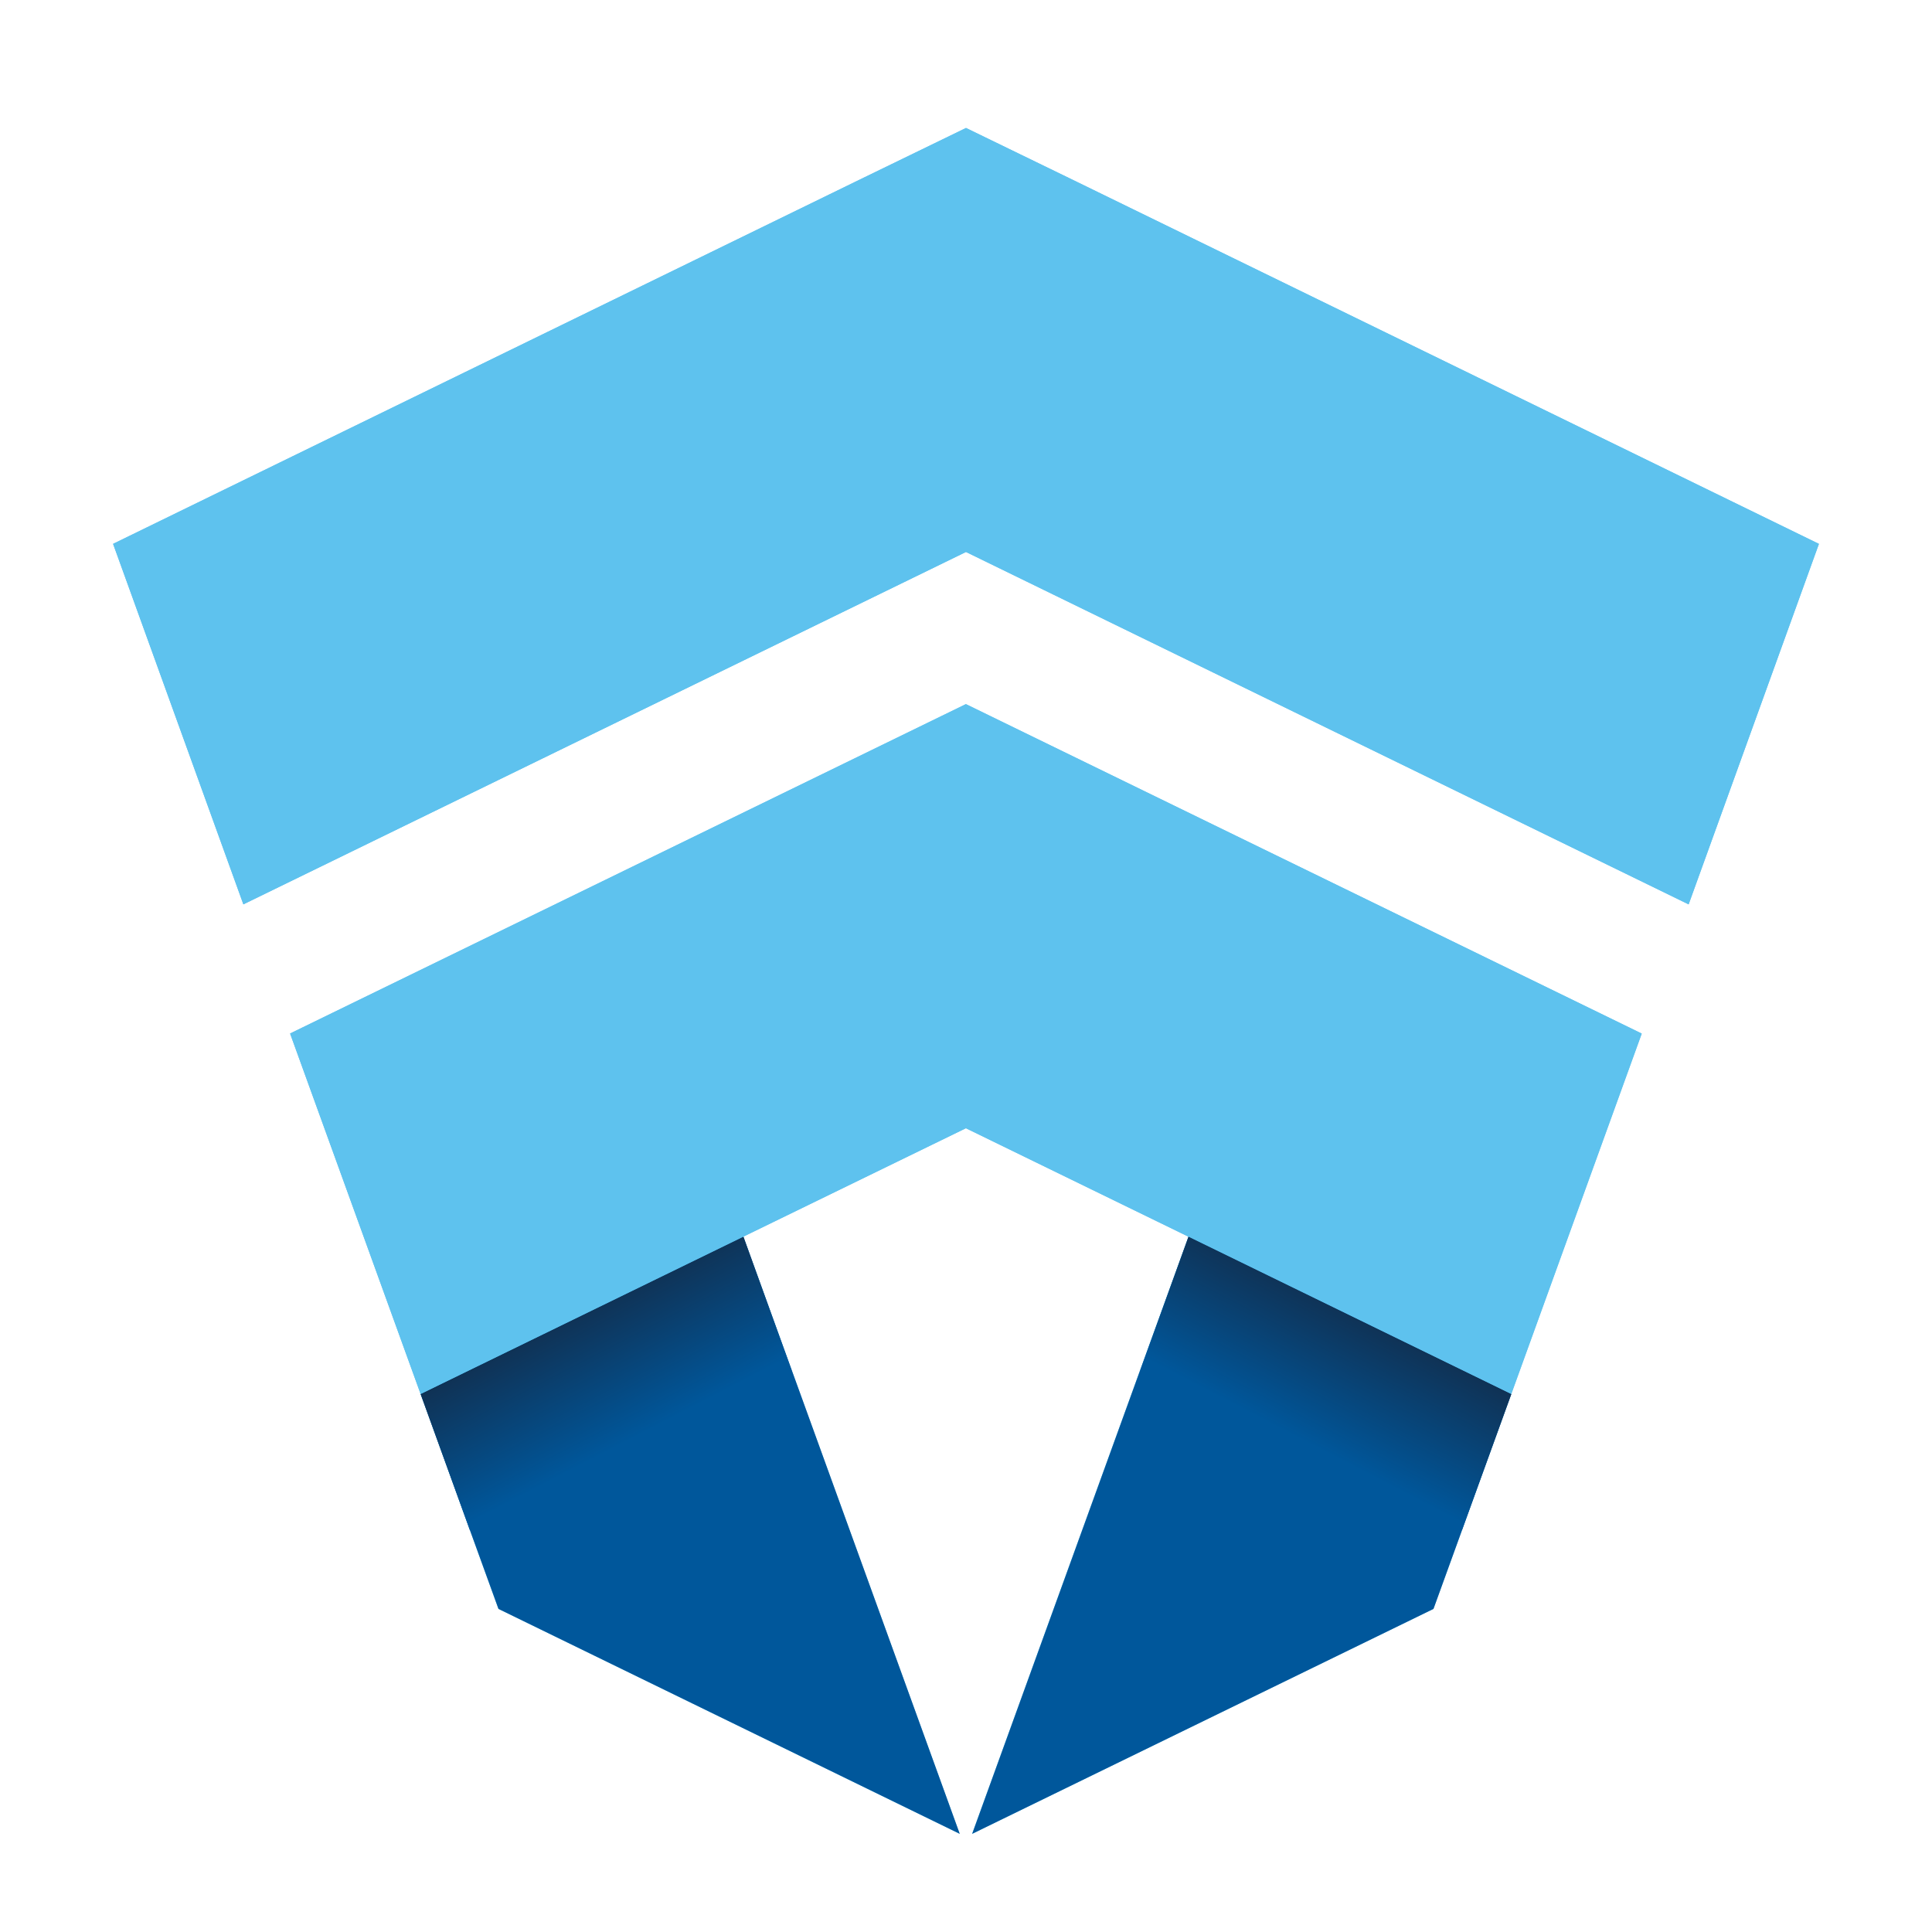 <svg width="34" height="34" viewBox="0 0 34 34" fill="none" xmlns="http://www.w3.org/2000/svg">
<g filter="url(#filter0_d_547_992)">
<path d="M17.109 31.772L25.226 27.814L25.728 26.428L26.595 24.033L20.915 21.262L17.107 31.772H17.109Z" fill="#5EC2EE"/>
<path d="M18.957 2.703L17 1.752L15.043 2.703L1.99 9.071L4.283 15.415L16.997 9.215H17.003L29.717 15.415L32.01 9.071L18.957 2.703Z" fill="#5EC2EE"/>
<path d="M5.105 17.688L7.402 24.032L8.269 26.428L8.771 27.814L16.888 31.772L13.08 21.262L16.997 19.355L26.594 24.032L28.89 17.688L16.997 11.891L5.105 17.688Z" fill="#5EC2EE"/>
<path d="M17.109 31.772L20.917 21.262L26.597 24.033L25.227 27.814L17.109 31.772Z" fill="#00579B"/>
<path d="M26.597 24.033L20.917 21.262L20.068 23.618L25.728 26.427L26.597 24.031V24.033Z" fill="url(#paint0_linear_547_992)"/>
<path d="M26.597 24.032L17 19.355V11.892L28.893 17.69L26.597 24.034V24.032Z" fill="#5EC2EE"/>
<path d="M18.957 2.703L32.01 9.072L29.717 15.416L17.003 9.216H17V1.752L18.957 2.703Z" fill="#5EC2EE"/>
<path d="M16.89 31.772L13.082 21.262L7.402 24.033L8.773 27.814L16.89 31.772Z" fill="#00579B"/>
<path d="M7.402 24.033L13.082 21.262L13.931 23.618L8.269 26.427L7.402 24.031V24.033Z" fill="url(#paint1_linear_547_992)"/>
<path d="M7.402 24.032L16.999 19.355V11.892L5.105 17.688L7.402 24.032Z" fill="#5EC2EE"/>
<path d="M15.043 2.703L1.99 9.071L4.283 15.415L16.997 9.215H17V1.752L15.043 2.703Z" fill="#5EC2EE"/>
</g>
<defs>
<filter id="filter0_d_547_992" x="0.99" y="1.252" width="32.02" height="32.02" filterUnits="userSpaceOnUse" color-interpolation-filters="sRGB">
<feFlood flood-opacity="0" result="BackgroundImageFix"/>
<feColorMatrix in="SourceAlpha" type="matrix" values="0 0 0 0 0 0 0 0 0 0 0 0 0 0 0 0 0 0 127 0" result="hardAlpha"/>
<feOffset dy="0.5"/>
<feGaussianBlur stdDeviation="0.5"/>
<feComposite in2="hardAlpha" operator="out"/>
<feColorMatrix type="matrix" values="0 0 0 0 0 0 0 0 0 0 0 0 0 0 0 0 0 0 0.2 0"/>
<feBlend mode="normal" in2="BackgroundImageFix" result="effect1_dropShadow_547_992"/>
<feBlend mode="normal" in="SourceGraphic" in2="effect1_dropShadow_547_992" result="shape"/>
</filter>
<linearGradient id="paint0_linear_547_992" x1="23.967" y1="22.603" x2="22.827" y2="24.8" gradientUnits="userSpaceOnUse">
<stop stop-color="#103153"/>
<stop offset="1" stop-color="#00579B"/>
</linearGradient>
<linearGradient id="paint1_linear_547_992" x1="10.032" y1="22.603" x2="11.17" y2="24.8" gradientUnits="userSpaceOnUse">
<stop stop-color="#103153"/>
<stop offset="1" stop-color="#00579B"/>
</linearGradient>
</defs>
</svg>
